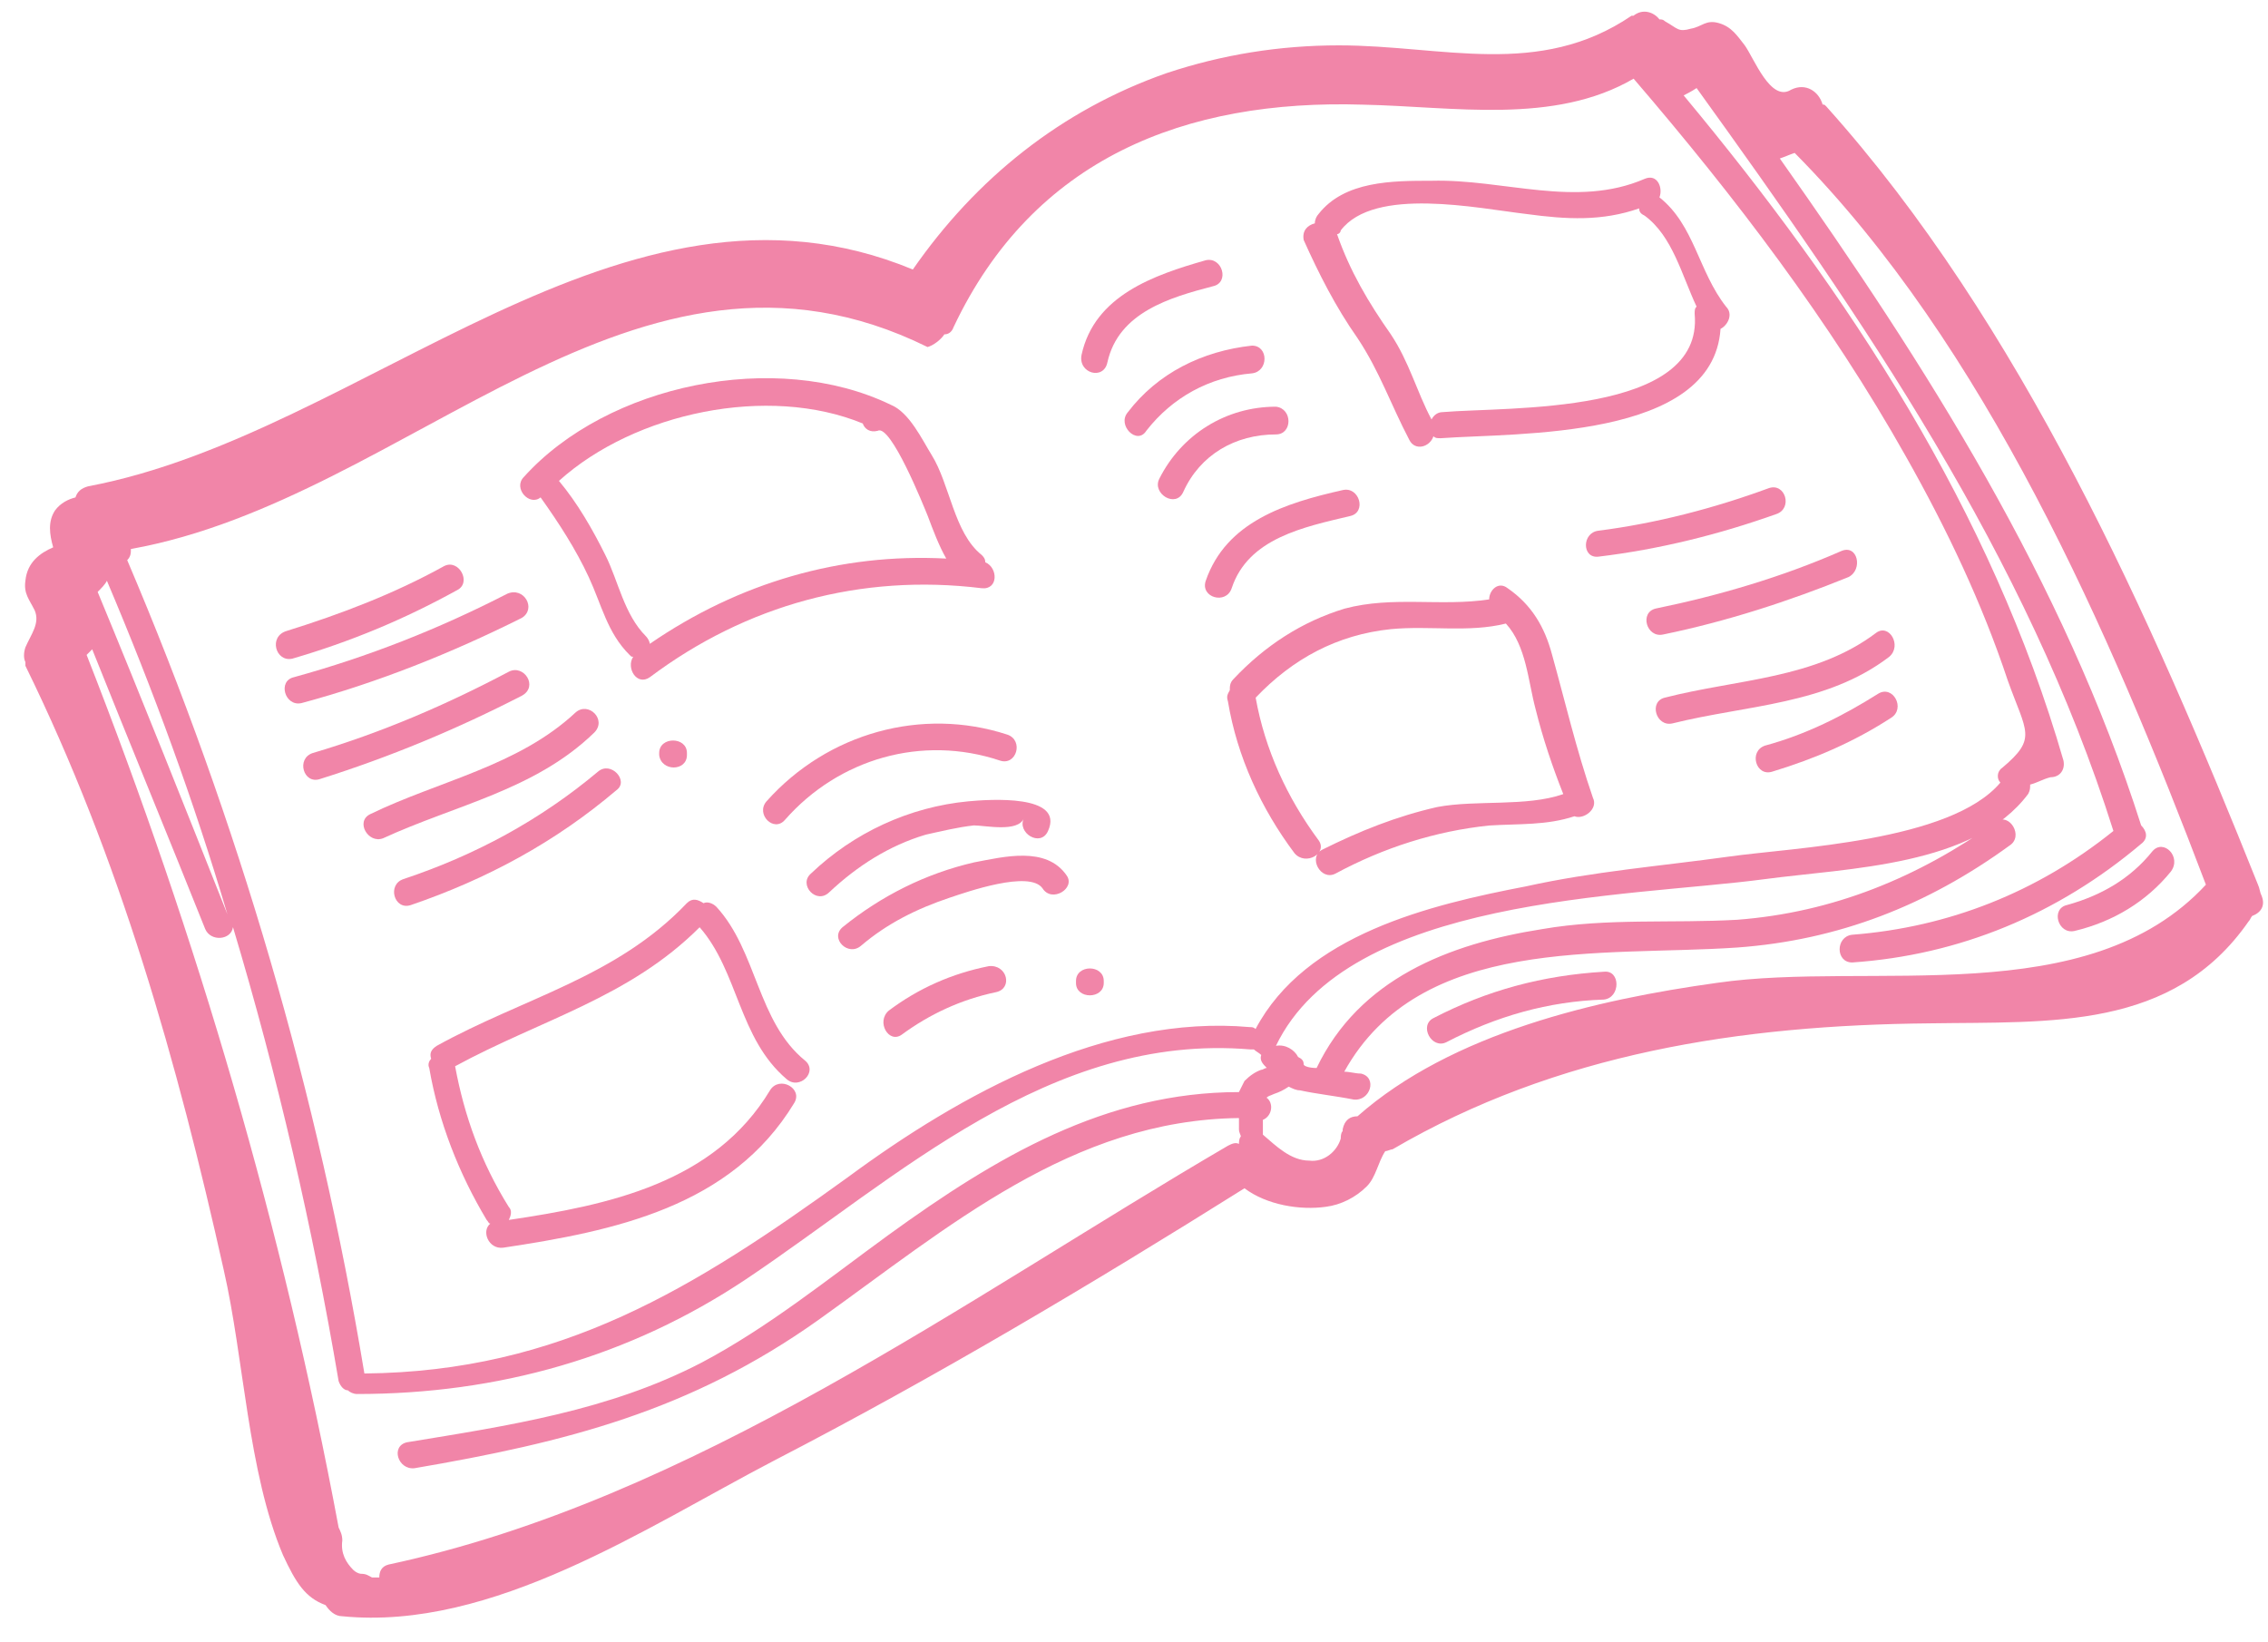<svg width="87" height="63" viewBox="0 0 87 63" fill="none" xmlns="http://www.w3.org/2000/svg">
<path d="M86.755 34.36C86.683 34.219 86.683 34.078 86.614 33.932C82.493 23.629 77.516 12.398 70.056 4.083C69.983 4.01 69.983 4.01 69.915 4.01C69.774 3.514 69.273 3.16 68.705 3.442C67.922 3.938 67.285 2.232 66.926 1.736C66.644 1.381 66.43 1.026 65.93 0.885C65.434 0.744 65.289 1.026 64.866 1.099C64.37 1.24 64.37 1.099 63.87 0.817C63.797 0.744 63.728 0.744 63.656 0.744C63.442 0.462 63.014 0.317 62.66 0.603H62.587C59.034 3.018 55.336 1.74 51.36 1.74C49.086 1.74 46.884 2.095 44.75 2.805C40.697 4.224 37.431 6.858 35.016 10.338C23.858 5.716 13.977 16.661 3.391 18.653C3.109 18.726 2.963 18.867 2.895 19.081C2.613 19.153 2.326 19.294 2.113 19.577C1.83 20.004 1.899 20.5 2.04 20.996C1.544 21.21 1.044 21.565 0.975 22.274C0.903 22.77 1.117 22.984 1.33 23.412C1.544 23.908 1.189 24.335 0.975 24.831C0.903 25.045 0.903 25.259 0.975 25.4V25.541C4.601 32.933 6.803 40.748 8.581 48.709C9.363 52.12 9.505 56.455 10.855 59.653C11.351 60.718 11.706 61.286 12.489 61.573C12.63 61.786 12.844 62 13.13 62C18.884 62.569 24.784 58.589 29.688 56.032C35.87 52.834 41.842 49.281 47.738 45.583C48.589 46.224 49.871 46.434 50.863 46.293C51.432 46.22 52.001 45.938 52.428 45.511C52.783 45.156 52.856 44.587 53.138 44.16C53.211 44.16 53.352 44.087 53.42 44.087C59.743 40.393 66.78 39.324 74.031 39.256C78.653 39.183 83.343 39.538 86.254 35.348C86.327 35.276 86.327 35.207 86.395 35.134C86.754 35.002 86.9 34.715 86.754 34.361L86.755 34.36ZM65.862 37.703C61.24 38.344 55.7 39.623 52.074 42.821C51.792 42.821 51.578 42.962 51.505 43.317V43.389C51.432 43.462 51.432 43.603 51.432 43.672C51.291 44.167 50.791 44.595 50.222 44.522C49.513 44.522 48.944 43.954 48.444 43.526V43.385V42.958C48.799 42.816 48.871 42.316 48.585 42.107C48.658 42.034 48.726 42.034 48.867 41.966C49.081 41.893 49.222 41.825 49.436 41.684C49.577 41.756 49.718 41.825 49.863 41.825C50.505 41.966 51.214 42.038 51.924 42.179C52.565 42.252 52.847 41.329 52.206 41.183C51.992 41.183 51.779 41.111 51.565 41.111C54.481 35.852 61.445 36.703 66.631 36.348C70.539 36.066 73.951 34.715 77.08 32.44C77.649 32.086 77.08 31.162 76.584 31.517C73.6 33.65 70.329 35.001 66.636 35.283C64.147 35.425 61.659 35.211 59.175 35.638C55.55 36.207 52.138 37.558 50.505 40.969C50.223 40.969 50.009 40.897 50.009 40.828C50.009 40.687 49.937 40.615 49.795 40.546C49.654 40.264 49.3 40.05 48.945 40.119C51.715 34.364 62.377 34.433 67.709 33.723C70.907 33.295 75.738 33.227 77.803 30.452C77.876 30.311 77.876 30.238 77.876 30.097C78.158 30.025 78.372 29.884 78.658 29.815C79.013 29.815 79.227 29.533 79.154 29.174C76.384 19.58 70.912 11.265 64.585 3.66C64.726 3.587 64.867 3.519 65.081 3.378C71.476 12.262 77.732 21.286 81.07 31.876C78.154 34.224 74.747 35.57 71.049 35.857C70.407 35.929 70.407 36.921 71.049 36.921C75.17 36.639 78.936 35.074 82.134 32.372C82.416 32.159 82.348 31.877 82.134 31.663C79.15 22.283 73.892 14.036 68.274 6.08C68.488 6.007 68.629 5.938 68.843 5.866C76.162 13.258 80.924 24.203 84.618 33.937C80.078 38.84 71.762 36.848 65.862 37.703ZM36.226 12.826C36.367 12.826 36.508 12.753 36.581 12.544C39.638 6.075 45.465 3.801 52.288 4.015C55.773 4.087 59.608 4.797 62.665 3.018C66.572 7.567 70.198 12.33 73.113 17.516C74.678 20.286 76.029 23.129 77.021 26.113C77.731 28.101 78.158 28.315 76.807 29.452C76.593 29.593 76.593 29.88 76.734 30.021C74.815 32.295 68.774 32.509 66.286 32.864C63.729 33.219 61.096 33.433 58.539 34.001C54.845 34.711 50.082 35.848 48.163 39.474C48.09 39.401 48.022 39.401 47.949 39.401C42.404 38.905 36.863 41.958 32.528 45.156C26.628 49.418 21.511 52.616 13.978 52.688C12.199 41.958 9.147 31.508 4.88 21.487C5.021 21.346 5.021 21.205 5.021 21.06C15.752 19.14 24.354 7.768 35.581 13.313C35.799 13.253 36.085 13.04 36.226 12.826ZM3.746 22.706C3.887 22.565 4.029 22.424 4.101 22.279C5.88 26.473 7.44 30.735 8.723 35.071C7.09 30.949 5.452 26.828 3.746 22.706ZM3.323 25.122C3.396 25.049 3.464 24.98 3.537 24.908C4.956 28.46 6.453 32.086 7.872 35.639C8.086 36.135 8.868 36.066 8.937 35.566C10.642 41.252 11.993 47.08 12.989 52.979C13.062 53.193 13.203 53.334 13.344 53.334C13.417 53.407 13.558 53.475 13.699 53.475C19.099 53.475 24.148 52.056 28.624 49.067C34.452 45.16 40.278 39.615 47.957 40.256H48.098C48.171 40.329 48.312 40.397 48.38 40.47C48.308 40.683 48.453 40.825 48.594 40.966C48.521 40.966 48.453 41.038 48.38 41.038C48.167 41.111 47.953 41.252 47.739 41.466C47.666 41.607 47.598 41.748 47.525 41.893C42.408 41.893 38.214 44.381 34.093 47.366C31.746 49.072 29.471 50.918 26.915 52.269C23.362 54.116 19.523 54.685 15.615 55.326C14.974 55.467 15.261 56.391 15.898 56.322C21.725 55.326 26.487 54.121 31.391 50.636C36.367 47.084 41.126 42.962 47.526 42.889V43.317C47.526 43.458 47.598 43.531 47.598 43.599C47.526 43.672 47.526 43.813 47.526 43.881C47.384 43.809 47.243 43.881 47.098 43.954C37.004 49.854 26.559 57.528 14.905 60.017C14.623 60.089 14.55 60.299 14.55 60.512H14.268C14.127 60.44 14.055 60.371 13.841 60.371C13.768 60.371 13.627 60.299 13.559 60.23C13.276 59.948 13.063 59.589 13.131 59.093C13.131 58.879 13.058 58.738 12.99 58.597C10.857 47.157 7.586 35.998 3.323 25.122Z" fill="#E7356E" fill-opacity="0.6"/>
<path d="M61.526 37.276C59.179 37.417 57.05 37.985 54.989 39.054C54.421 39.336 54.917 40.264 55.485 39.978C57.405 38.981 59.393 38.413 61.526 38.344C62.168 38.272 62.168 37.203 61.526 37.276Z" fill="#E7356E" fill-opacity="0.6"/>
<path d="M82.566 32.655C81.715 33.719 80.578 34.361 79.295 34.715C78.654 34.857 78.941 35.853 79.578 35.712C81.07 35.357 82.348 34.574 83.271 33.437C83.703 32.869 82.989 32.159 82.566 32.655Z" fill="#E7356E" fill-opacity="0.6"/>
<path d="M27.483 34.788C27.343 34.647 27.129 34.574 26.988 34.647C26.774 34.506 26.56 34.433 26.346 34.647C23.644 37.49 20.092 38.272 16.753 40.119C16.539 40.26 16.471 40.401 16.539 40.615C16.466 40.688 16.398 40.829 16.466 40.97C16.821 43.031 17.604 45.023 18.668 46.797C18.741 46.87 18.741 46.938 18.809 46.938C18.454 47.221 18.736 47.934 19.305 47.862C23.567 47.221 28.048 46.297 30.463 42.317C30.818 41.748 29.895 41.252 29.54 41.821C27.406 45.374 23.358 46.229 19.518 46.797C19.591 46.656 19.66 46.442 19.518 46.301C18.454 44.596 17.813 42.817 17.458 40.902C20.728 39.123 24.14 38.272 26.838 35.57C28.33 37.276 28.33 39.833 30.177 41.398C30.673 41.825 31.387 41.115 30.886 40.688C29.048 39.196 29.048 36.494 27.483 34.788Z" fill="#E7356E" fill-opacity="0.6"/>
<path d="M20.095 18.297C19.668 18.725 20.309 19.435 20.737 19.08C21.446 20.076 22.088 21.068 22.584 22.137C23.079 23.201 23.293 24.27 24.148 25.121C24.221 25.194 24.221 25.194 24.289 25.194C24.007 25.621 24.43 26.331 24.931 25.976C28.625 23.206 33.032 21.996 37.654 22.564C38.295 22.637 38.295 21.782 37.795 21.568C37.795 21.427 37.722 21.354 37.654 21.286C36.589 20.435 36.444 18.584 35.734 17.447C35.379 16.878 34.883 15.814 34.169 15.527C29.758 13.394 23.293 14.745 20.095 18.297ZM35.589 19.794C35.802 20.362 36.016 20.931 36.298 21.427C32.245 21.213 28.338 22.35 24.926 24.698C24.926 24.625 24.853 24.484 24.785 24.415C23.934 23.565 23.72 22.282 23.22 21.29C22.724 20.294 22.155 19.302 21.441 18.447C24.357 15.818 29.47 14.753 33.095 16.245C33.168 16.459 33.377 16.6 33.664 16.527C34.164 16.237 35.443 19.435 35.589 19.794Z" fill="#E7356E" fill-opacity="0.6"/>
<path d="M59.539 25.122C59.257 24.057 58.757 23.202 57.834 22.565C57.479 22.283 57.124 22.638 57.124 22.993C55.277 23.275 53.43 22.852 51.579 23.347C49.946 23.843 48.522 24.767 47.316 26.049C47.175 26.191 47.175 26.332 47.175 26.477C47.103 26.618 47.034 26.691 47.103 26.904C47.458 29.038 48.381 31.026 49.659 32.732C50.087 33.228 50.938 32.732 50.583 32.236C49.373 30.603 48.522 28.751 48.167 26.763C49.587 25.271 51.292 24.348 53.357 24.134C54.849 23.993 56.342 24.275 57.765 23.92C58.547 24.771 58.616 26.122 58.902 27.191C59.185 28.328 59.544 29.393 59.967 30.462C58.548 30.957 56.628 30.675 55.136 30.957C53.571 31.312 52.152 31.881 50.728 32.591C50.16 32.873 50.656 33.801 51.224 33.514C53.071 32.518 55.063 31.881 57.124 31.667C58.261 31.595 59.326 31.667 60.395 31.312C60.749 31.453 61.318 31.03 61.104 30.603C60.463 28.747 60.035 26.9 59.539 25.122Z" fill="#E7356E" fill-opacity="0.6"/>
<path d="M52.075 12.971C52.925 14.249 53.353 15.527 54.063 16.878C54.276 17.306 54.845 17.16 54.986 16.737C55.059 16.81 55.127 16.81 55.268 16.81C58.184 16.596 65.717 16.883 65.999 12.616C66.281 12.475 66.495 12.047 66.213 11.765C65.148 10.414 65.003 8.64 63.656 7.571C63.797 7.216 63.584 6.648 63.088 6.861C60.459 7.999 57.688 6.861 54.913 6.934C53.421 6.934 51.574 6.934 50.578 8.212C50.506 8.285 50.437 8.426 50.437 8.567C50.155 8.64 49.941 8.849 50.01 9.209C50.583 10.483 51.224 11.761 52.075 12.971ZM58.543 8.208C60.108 8.422 61.459 8.49 62.878 7.994C62.878 8.135 62.951 8.208 63.092 8.276C64.156 9.059 64.511 10.551 65.08 11.761C65.007 11.833 65.007 11.902 65.007 12.043C65.362 15.95 57.829 15.596 55.341 15.809C55.127 15.809 54.986 15.95 54.913 16.091C54.345 15.027 54.063 13.89 53.349 12.821C52.498 11.611 51.784 10.405 51.288 8.982C51.361 8.982 51.429 8.909 51.429 8.841C52.716 7.143 56.696 7.994 58.543 8.208Z" fill="#E7356E" fill-opacity="0.6"/>
<path d="M42.481 13.895C42.908 11.975 44.897 11.406 46.534 10.979C47.175 10.838 46.889 9.841 46.252 9.983C44.264 10.551 41.989 11.334 41.489 13.608C41.344 14.322 42.34 14.604 42.481 13.895Z" fill="#E7356E" fill-opacity="0.6"/>
<path d="M43.263 15.814C42.836 16.31 43.618 17.093 43.973 16.524C44.969 15.245 46.388 14.463 48.026 14.322C48.667 14.249 48.667 13.258 48.026 13.258C46.106 13.467 44.4 14.322 43.263 15.814Z" fill="#E7356E" fill-opacity="0.6"/>
<path d="M44.468 18.371C44.186 18.939 45.109 19.508 45.392 18.867C46.033 17.447 47.38 16.665 48.944 16.665C49.586 16.665 49.586 15.669 48.944 15.601C47.029 15.601 45.323 16.665 44.468 18.371Z" fill="#E7356E" fill-opacity="0.6"/>
<path d="M51.792 19.795C52.433 19.654 52.147 18.657 51.51 18.799C49.308 19.295 47.033 20.009 46.251 22.283C46.037 22.924 47.033 23.206 47.247 22.565C47.88 20.646 50.013 20.218 51.792 19.795Z" fill="#E7356E" fill-opacity="0.6"/>
<path d="M61.313 21.354C63.66 21.072 65.934 20.504 68.136 19.721C68.778 19.508 68.491 18.511 67.854 18.725C65.721 19.508 63.519 20.076 61.317 20.358C60.676 20.431 60.676 21.427 61.313 21.354Z" fill="#E7356E" fill-opacity="0.6"/>
<path d="M63.801 24.339C66.217 23.843 68.632 23.061 70.907 22.137C71.475 21.855 71.262 20.859 70.625 21.141C68.35 22.137 65.935 22.847 63.519 23.343C62.878 23.488 63.16 24.484 63.801 24.339Z" fill="#E7356E" fill-opacity="0.6"/>
<path d="M64.156 27.75C67 27.041 70.056 27.041 72.472 25.194C72.968 24.766 72.472 23.916 71.976 24.27C69.629 26.049 66.645 26.049 63.874 26.759C63.233 26.9 63.52 27.896 64.156 27.75Z" fill="#E7356E" fill-opacity="0.6"/>
<path d="M72.044 26.613C70.694 27.464 69.274 28.178 67.709 28.601C67.068 28.815 67.355 29.811 67.992 29.598C69.625 29.102 71.117 28.46 72.54 27.537C73.113 27.182 72.613 26.259 72.044 26.613Z" fill="#E7356E" fill-opacity="0.6"/>
<path d="M29.403 30.74C28.975 31.235 29.685 31.95 30.112 31.449C32.173 29.102 35.371 28.179 38.355 29.175C38.996 29.389 39.279 28.392 38.637 28.179C35.375 27.114 31.75 28.106 29.403 30.74Z" fill="#E7356E" fill-opacity="0.6"/>
<path d="M37.149 30.739C34.875 30.953 32.742 31.949 31.108 33.51C30.612 33.937 31.322 34.72 31.818 34.219C32.883 33.223 34.092 32.441 35.512 32.018C36.153 31.877 36.722 31.735 37.359 31.663C37.786 31.663 39.065 31.945 39.278 31.381C38.996 31.949 39.92 32.518 40.202 31.877C40.847 30.453 37.932 30.667 37.149 30.739Z" fill="#E7356E" fill-opacity="0.6"/>
<path d="M37.363 33.082C35.516 33.509 33.81 34.36 32.318 35.57C31.822 35.997 32.532 36.707 33.028 36.28C34.024 35.429 35.161 34.86 36.439 34.433C37.081 34.219 39.496 33.368 39.992 34.078C40.347 34.646 41.27 34.078 40.916 33.582C40.133 32.445 38.5 32.868 37.363 33.082Z" fill="#E7356E" fill-opacity="0.6"/>
<path d="M37.932 37.062C36.513 37.344 35.23 37.913 34.093 38.768C33.597 39.196 34.093 40.046 34.589 39.691C35.653 38.909 36.863 38.34 38.214 38.058C38.855 37.917 38.642 36.99 37.932 37.062Z" fill="#E7356E" fill-opacity="0.6"/>
<path d="M42.34 37.704V37.631C42.34 36.99 41.275 36.99 41.275 37.631V37.704C41.271 38.341 42.34 38.341 42.34 37.704Z" fill="#E7356E" fill-opacity="0.6"/>
<path d="M11.212 25.267C13.413 24.626 15.474 23.775 17.535 22.638C18.103 22.356 17.607 21.428 17.039 21.714C15.119 22.779 13.059 23.561 10.998 24.203C10.288 24.412 10.57 25.408 11.212 25.267Z" fill="#E7356E" fill-opacity="0.6"/>
<path d="M19.454 22.778C16.825 24.129 14.123 25.194 11.28 25.976C10.638 26.117 10.925 27.113 11.562 26.972C14.477 26.19 17.316 25.053 20.018 23.702C20.591 23.347 20.095 22.492 19.454 22.778Z" fill="#E7356E" fill-opacity="0.6"/>
<path d="M19.526 25.763C17.111 27.041 14.623 28.11 11.993 28.888C11.352 29.102 11.639 30.098 12.275 29.884C14.977 29.034 17.534 27.965 20.022 26.686C20.663 26.331 20.095 25.476 19.526 25.763Z" fill="#E7356E" fill-opacity="0.6"/>
<path d="M22.083 27.327C19.882 29.387 16.825 29.956 14.196 31.234C13.627 31.517 14.123 32.372 14.691 32.158C17.462 30.88 20.519 30.311 22.793 28.105C23.293 27.609 22.579 26.899 22.083 27.327Z" fill="#E7356E" fill-opacity="0.6"/>
<path d="M22.938 29.601C20.736 31.448 18.247 32.799 15.477 33.722C14.836 33.936 15.122 34.932 15.759 34.719C18.675 33.722 21.304 32.303 23.647 30.311C24.143 29.956 23.433 29.174 22.938 29.601Z" fill="#E7356E" fill-opacity="0.6"/>
<path d="M26.351 28.96V28.887C26.351 28.246 25.286 28.246 25.286 28.887V28.96C25.355 29.601 26.351 29.601 26.351 28.96Z" fill="#E7356E" fill-opacity="0.6"/>
</svg>
